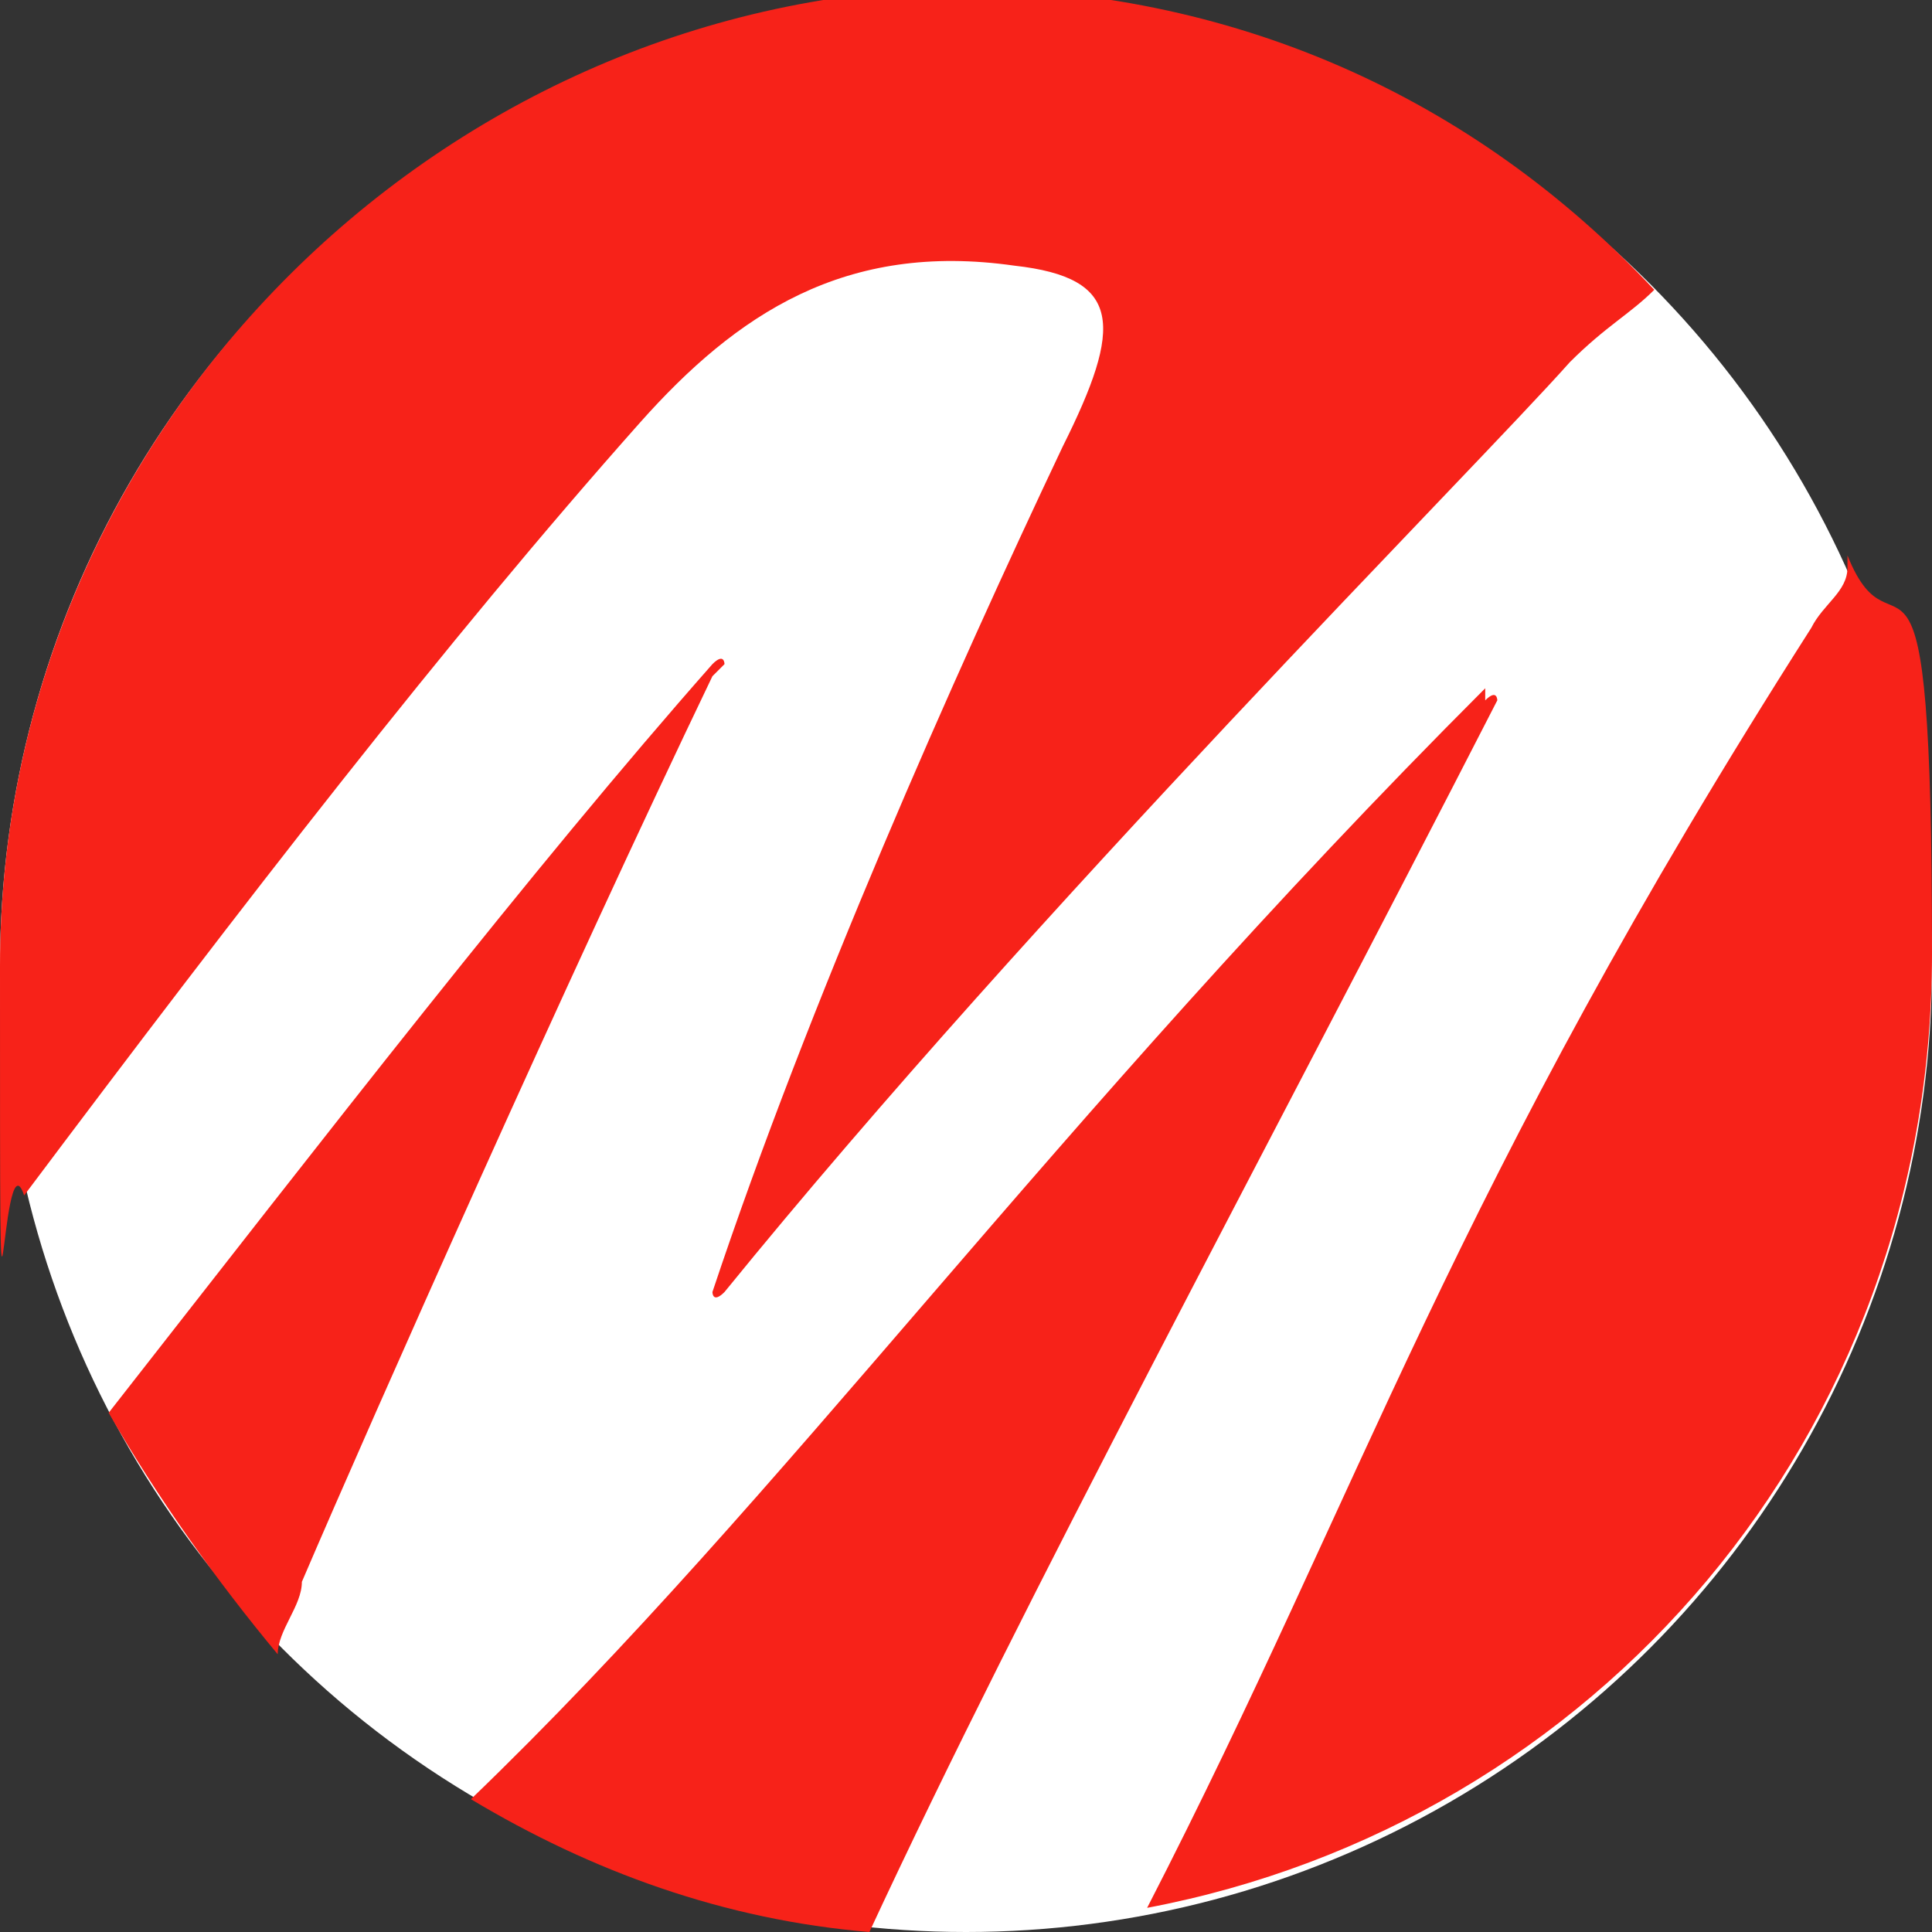 <svg viewBox="0 0 16 16" version="1.1" xmlns="http://www.w3.org/2000/svg">
  <rect x="0" y="0" width="16" height="16" fill="#333333" stroke="none"/>
  <defs>
    <style>
      .cls-1 {
        fill: #fff;
      }

      .cls-2 {
        fill: #f72219;
      }
    </style>
  </defs>
  
  <g>
    <g id="Layer_1">
      <circle r="8" cy="8" cx="8" class="cls-1"></circle>
      <g>
        <path d="M5.3,3.5c.8-.9,1.7-1.5,3.1-1.3.9.1.9.5.4,1.5-.9,1.9-2.1,4.6-2.9,7,0,0,0,.1.1,0,2.6-3.2,6.2-6.8,7-7.7.3-.3.5-.4.7-.6-1.5-1.6-3.5-2.5-5.8-2.5C3.6,0,0,3.6,0,8s0,1.3.2,1.9c1.8-2.4,3.5-4.6,5.1-6.4Z" class="cls-2"></path>
        <path d="M12.3,5.7c-3.6,3.6-5.8,6.7-8.4,9.2,1,.6,2.1,1,3.3,1.1,1.3-2.8,3.2-6.3,5.2-10.2,0,0,0-.1-.1,0Z" class="cls-2"></path>
        <path d="M6,5.5c0,0,0-.1-.1,0-1.5,1.7-3.2,3.9-5,6.2.4.7.9,1.4,1.4,2,0-.2.2-.4.2-.6.6-1.4,2.2-5,3.4-7.5Z" class="cls-2"></path>
        <path d="M15.3,4.7c0,.2-.2.3-.3.5-3,4.7-3.7,7.1-5.5,10.6,3.7-.7,6.5-3.9,6.5-7.9s-.3-2.3-.7-3.3Z" class="cls-2"></path>
      </g>
    </g>
  </g>
</svg>